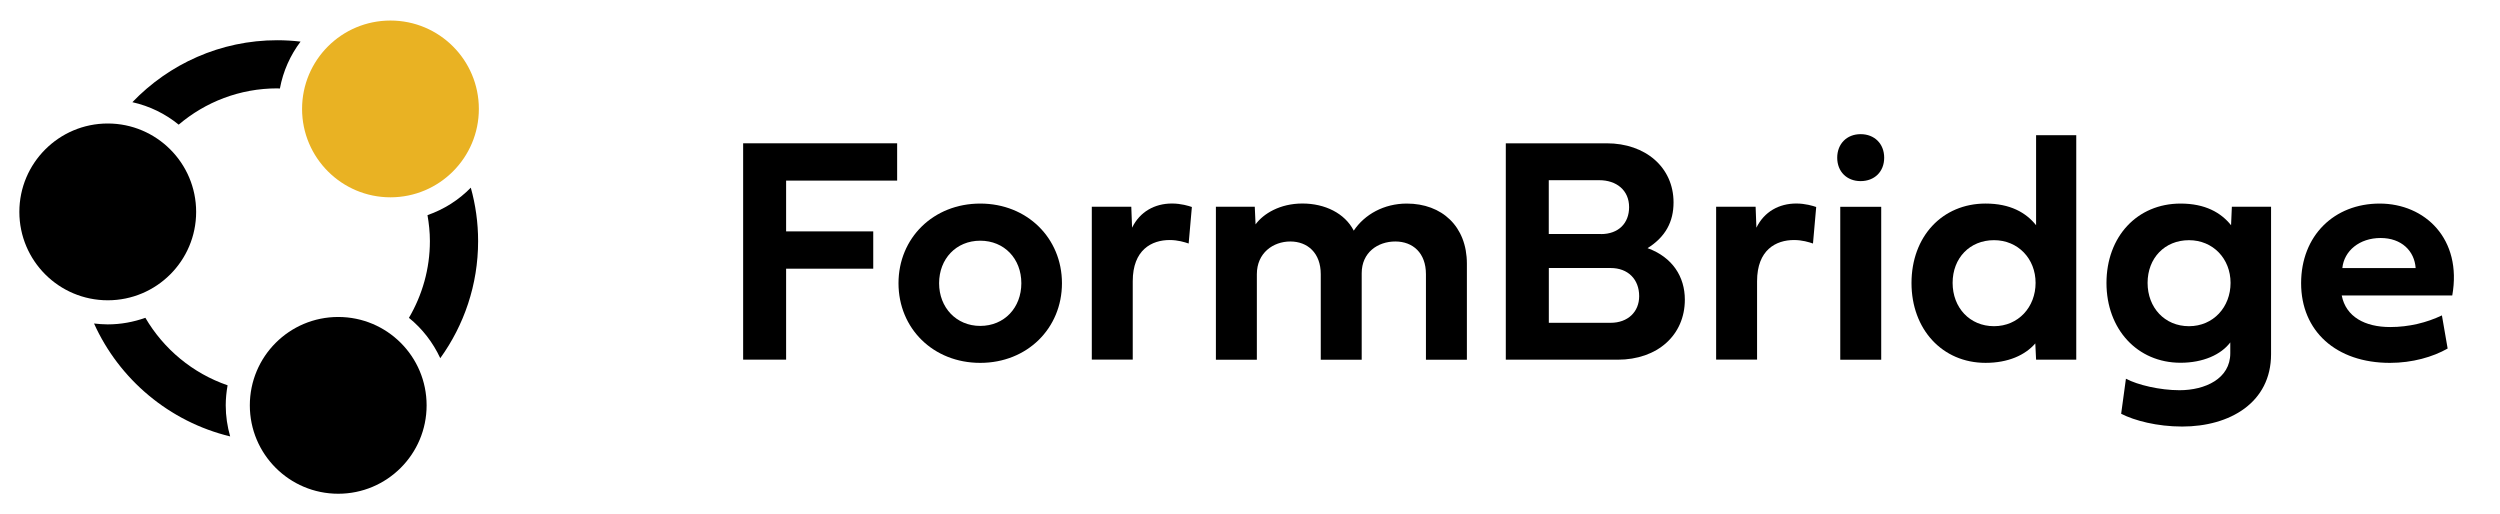 <svg width="175" height="36" viewBox="0 0 175 36" fill="none" xmlns="http://www.w3.org/2000/svg">
<g clip-path="url(#clip0_22095_121117)">
<path d="M12.511 8.723C14.373 7.142 16.781 6.186 19.407 6.186C19.469 6.186 19.531 6.197 19.593 6.197C19.818 4.976 20.324 3.863 21.039 2.912C20.504 2.85 19.959 2.816 19.407 2.816C15.425 2.816 11.825 4.487 9.266 7.153C10.475 7.423 11.583 7.969 12.511 8.728V8.723Z" fill="black"/>
<path d="M29.924 15.055C30.026 15.646 30.093 16.253 30.093 16.872C30.093 18.835 29.553 20.663 28.625 22.249C29.559 23.003 30.307 23.971 30.819 25.073C32.484 22.761 33.468 19.932 33.468 16.877C33.468 15.584 33.288 14.329 32.956 13.137C32.118 13.997 31.083 14.655 29.924 15.06V15.055Z" fill="black"/>
<path d="M15.801 28.372C15.801 27.894 15.852 27.427 15.931 26.971C13.495 26.133 11.459 24.44 10.176 22.246C9.35 22.539 8.466 22.707 7.538 22.707C7.212 22.707 6.897 22.679 6.582 22.645C8.348 26.561 11.853 29.519 16.111 30.549C15.914 29.857 15.801 29.131 15.801 28.372Z" fill="black"/>
<path d="M17.488 28.375C17.488 24.955 20.256 22.188 23.676 22.188C27.096 22.188 29.863 24.955 29.863 28.375C29.863 31.795 27.09 34.562 23.676 34.562C20.261 34.562 17.488 31.795 17.488 28.375Z" fill="black"/>
<path d="M1.355 14.832C1.355 11.418 4.129 8.645 7.543 8.645C10.957 8.645 13.73 11.418 13.73 14.832C13.73 18.246 10.963 21.02 7.543 21.02C4.123 21.02 1.355 18.246 1.355 14.832Z" fill="black"/>
<path d="M21.145 7.625C21.145 4.205 23.912 1.438 27.332 1.438C30.752 1.438 33.52 4.205 33.52 7.625C33.52 11.045 30.746 13.812 27.332 13.812C23.918 13.812 21.145 11.039 21.145 7.625Z" fill="#E9B223"/>
</g>
<g clip-path="url(#clip1_22095_121117)">
<path d="M55.028 25.175H52.02V10.031H62.8V12.642H55.028V16.197H61.127V18.808H55.028V25.175Z" fill="black"/>
<path d="M68.616 14.25C71.903 14.25 74.337 16.672 74.337 19.826C74.337 22.979 71.907 25.401 68.616 25.401C65.324 25.401 62.895 22.991 62.895 19.826C62.895 16.66 65.336 14.25 68.616 14.25ZM68.616 22.814C70.301 22.814 71.494 21.542 71.494 19.826C71.494 18.109 70.301 16.849 68.616 16.849C66.93 16.849 65.737 18.121 65.737 19.826C65.737 21.53 66.942 22.814 68.616 22.814Z" fill="black"/>
<path d="M79.249 15.931C79.796 14.817 80.832 14.246 82.037 14.246C82.671 14.246 83.206 14.412 83.431 14.49L83.206 17.046C82.915 16.947 82.446 16.802 81.879 16.802C80.619 16.802 79.292 17.483 79.292 19.688V25.173H76.426V14.47H79.19L79.245 15.931H79.249Z" fill="black"/>
<path d="M94.764 16.144C95.524 15.006 96.882 14.25 98.477 14.25C100.93 14.25 102.682 15.845 102.682 18.455V25.18H99.816V19.192C99.816 17.707 98.902 16.904 97.674 16.904C96.445 16.904 95.319 17.672 95.319 19.125V25.18H92.453V19.192C92.453 17.707 91.528 16.904 90.323 16.904C89.118 16.904 87.98 17.707 87.98 19.192V25.18H85.113V14.47H87.834L87.889 15.707C88.436 14.959 89.594 14.246 91.169 14.246C92.744 14.246 94.134 14.927 94.76 16.14L94.764 16.144Z" fill="black"/>
<path d="M105.406 10.031H112.466C115.187 10.031 117.148 11.716 117.148 14.17C117.148 15.52 116.589 16.579 115.329 17.371C117.081 18.005 117.939 19.379 117.939 20.974C117.939 23.45 116.034 25.179 113.234 25.179H105.406V10.031ZM112.065 16.386C113.301 16.386 114.037 15.619 114.037 14.5C114.037 13.307 113.143 12.614 111.95 12.614H108.414V16.382H112.061L112.065 16.386ZM112.746 22.596C113.951 22.596 114.742 21.828 114.742 20.733C114.742 19.552 113.962 18.761 112.746 18.761H108.418V22.596H112.746Z" fill="black"/>
<path d="M122.952 15.931C123.499 14.817 124.535 14.246 125.74 14.246C126.374 14.246 126.909 14.412 127.134 14.49L126.909 17.046C126.618 16.947 126.149 16.802 125.582 16.802C124.322 16.802 122.995 17.483 122.995 19.688V25.173H120.129V14.47H122.893L122.948 15.931H122.952Z" fill="black"/>
<path d="M128.605 11.04C128.605 10.072 129.275 9.391 130.243 9.391C131.212 9.391 131.893 10.06 131.893 11.04C131.893 12.021 131.212 12.678 130.243 12.678C129.275 12.678 128.605 12.009 128.605 11.04ZM128.818 25.18V14.474H131.685V25.18H128.818Z" fill="black"/>
<path d="M133.805 19.813C133.805 16.556 135.958 14.249 138.99 14.249C140.707 14.249 141.814 14.875 142.526 15.765V9.465H145.338V25.175H142.526L142.471 24.038C141.758 24.864 140.565 25.4 138.99 25.4C135.958 25.4 133.805 23.045 133.805 19.813ZM139.581 16.812C137.876 16.812 136.683 18.072 136.683 19.801C136.683 21.529 137.876 22.833 139.581 22.833C141.286 22.833 142.491 21.494 142.491 19.801C142.491 18.108 141.262 16.812 139.581 16.812Z" fill="black"/>
<path d="M147.453 19.814C147.453 16.557 149.607 14.25 152.639 14.25C154.356 14.25 155.462 14.876 156.175 15.766L156.23 14.47H158.974V24.795C158.974 28.185 156.088 29.858 152.753 29.858C151.001 29.858 149.418 29.445 148.481 28.964L148.815 26.511C149.631 26.945 151.19 27.315 152.564 27.315C154.36 27.315 156.12 26.511 156.12 24.728V23.968C155.474 24.826 154.214 25.393 152.639 25.393C149.607 25.393 147.453 23.038 147.453 19.806V19.814ZM153.229 16.813C151.525 16.813 150.331 18.073 150.331 19.802C150.331 21.53 151.525 22.834 153.229 22.834C154.934 22.834 156.139 21.495 156.139 19.802C156.139 18.109 154.911 16.813 153.229 16.813Z" fill="black"/>
<path d="M171.335 24.397C170.3 24.988 168.859 25.401 167.299 25.401C163.508 25.401 161.078 23.161 161.078 19.826C161.078 16.49 163.397 14.25 166.575 14.25C169.752 14.25 172.363 16.727 171.658 20.684H163.921C164.212 22.176 165.547 22.893 167.311 22.893C168.638 22.893 169.874 22.582 170.934 22.078L171.335 24.397ZM169.095 18.766C169.016 17.573 168.114 16.66 166.642 16.66C165.169 16.66 164.086 17.554 163.964 18.766H169.095Z" fill="black"/>
</g>
<defs>
<clipPath id="clip0_22095_121117">
<rect width="36" height="36" fill="white"/>
</clipPath>
<clipPath id="clip1_22095_121117">
<rect width="124.2" height="25.2" fill="white" transform="translate(50.402 5.398)"/>
</clipPath>
</defs>
</svg>
